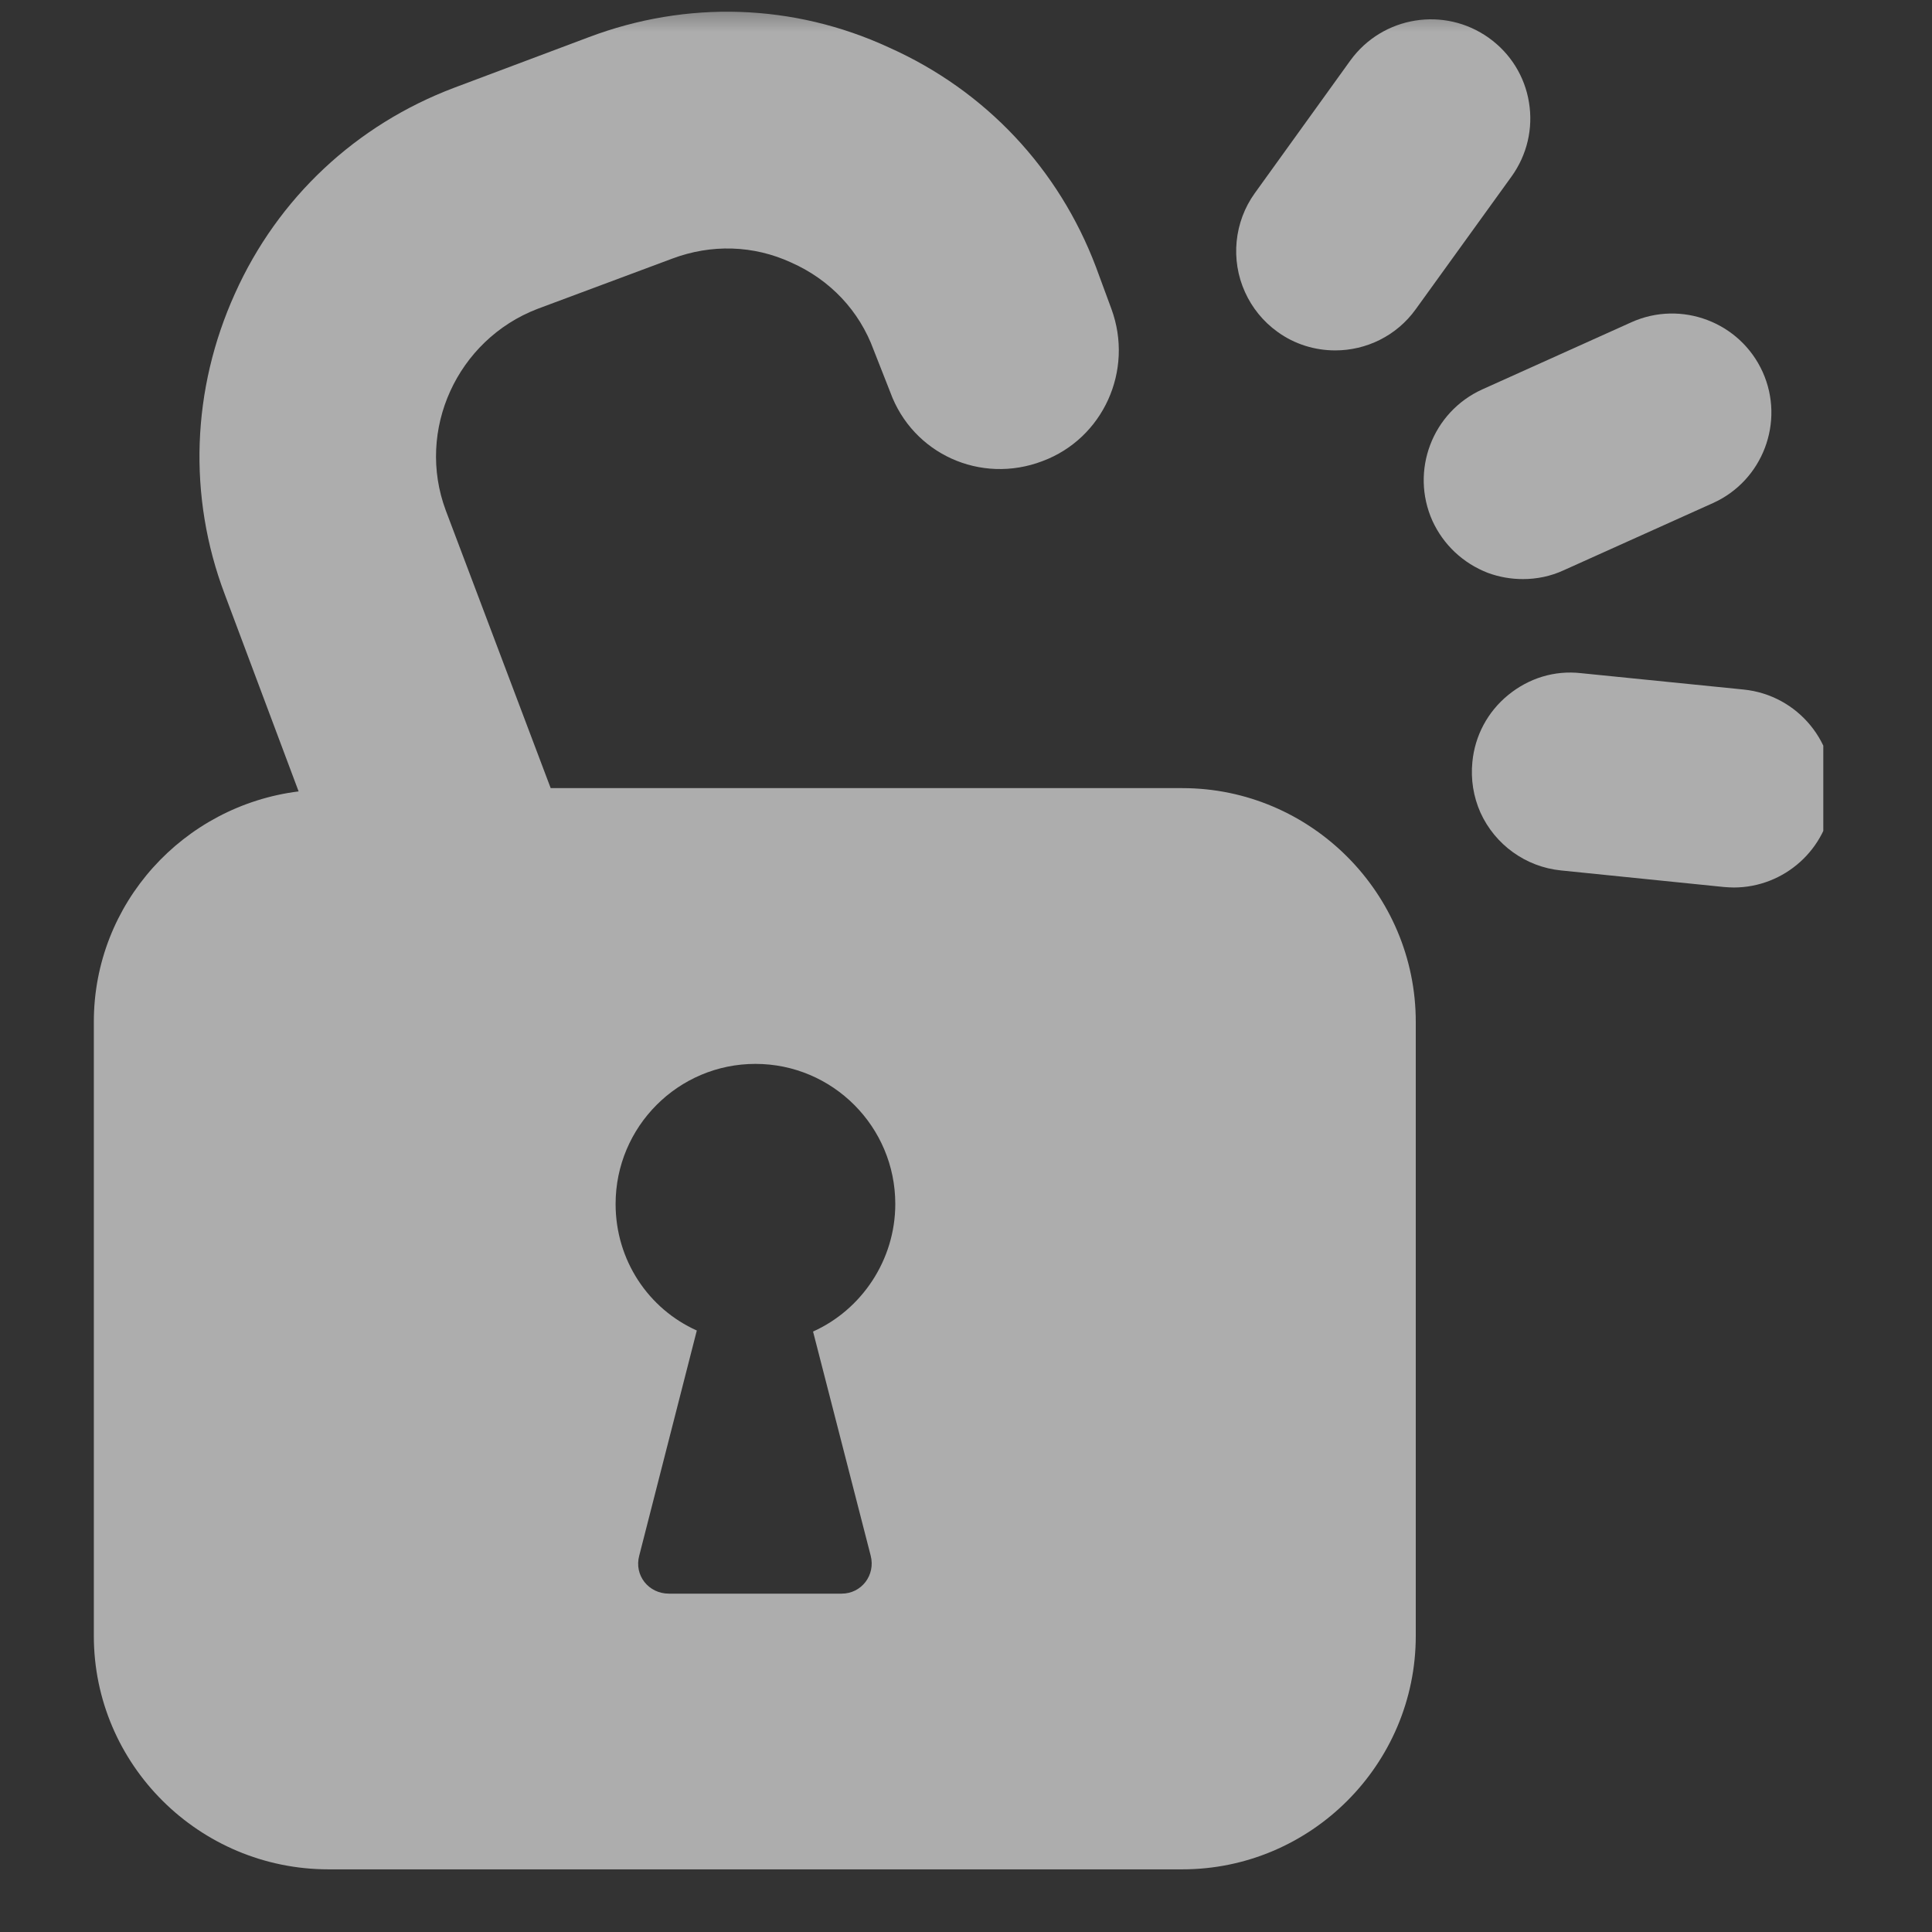 <svg xmlns="http://www.w3.org/2000/svg" xmlns:xlink="http://www.w3.org/1999/xlink" width="40" zoomAndPan="magnify" viewBox="0 0 30 30" height="40" preserveAspectRatio="xMidYMid meet" version="1.0"><rect x="0" y="0" width="30" height="30" fill="#333333" stroke="none"/><defs><filter x="0%" y="0%" width="100%" height="100%" id="3c18efe918"><feColorMatrix values="0 0 0 0 1 0 0 0 0 1 0 0 0 0 1 0 0 0 1 0" color-interpolation-filters="sRGB"/></filter><clipPath id="2e5e08c7c9"><path d="M 1 0 L 29 0 L 29 29.031 L 1 29.031 Z M 1 0 " clip-rule="nonzero"/></clipPath><mask id="9f01b6f6d5"><g filter="url(#3c18efe918)"><rect x="-3" width="36" fill="#000000" y="-3" height="36" fill-opacity="0.6"/></g></mask><clipPath id="4978357aeb"><path d="M 0.457 0 L 21 0 L 21 29.031 L 0.457 29.031 Z M 0.457 0 " clip-rule="nonzero"/></clipPath><clipPath id="0ef49c1c4f"><path d="M 21 10 L 27.312 10 L 27.312 14 L 21 14 Z M 21 10 " clip-rule="nonzero"/></clipPath><clipPath id="57cc1b78b3"><rect x="0" width="28" y="0" height="30"/></clipPath></defs><g clip-path="url(#2e5e08c7c9)"><g mask="url(#9f01b6f6d5)"><g transform="matrix(1, 0, 0, 1, 1, 0)"><g clip-path="url(#57cc1b78b3)"><g clip-path="url(#4978357aeb)"><path fill="#ffffff" d="M 17.359 12.238 L 7.551 12.238 L 5.922 7.926 C 5.457 6.68 6.098 5.277 7.344 4.797 L 9.438 4.016 C 10.043 3.789 10.699 3.805 11.289 4.078 C 11.895 4.348 12.344 4.828 12.566 5.434 L 12.824 6.09 C 13.172 7.047 14.227 7.527 15.188 7.16 C 16.129 6.809 16.609 5.754 16.258 4.797 L 16.016 4.141 C 15.441 2.625 14.309 1.41 12.805 0.738 C 11.32 0.051 9.66 0.004 8.141 0.578 L 6.051 1.363 C 4.531 1.938 3.316 3.07 2.648 4.559 C 1.977 6.043 1.914 7.703 2.488 9.223 L 3.637 12.289 C 1.848 12.512 0.457 14.027 0.457 15.867 L 0.457 25.402 C 0.457 27.398 2.09 29.027 4.102 29.027 L 17.359 29.027 C 19.355 29.027 20.984 27.398 20.984 25.402 L 20.984 15.867 C 20.984 13.871 19.355 12.238 17.359 12.238 Z M 12.52 24.156 C 12.598 24.461 12.375 24.746 12.07 24.746 L 9.387 24.746 C 9.07 24.746 8.844 24.461 8.926 24.156 L 9.82 20.66 C 9.07 20.324 8.559 19.57 8.559 18.695 C 8.559 17.496 9.531 16.52 10.73 16.52 C 11.93 16.52 12.902 17.496 12.902 18.695 C 12.902 19.57 12.375 20.34 11.625 20.676 Z M 12.52 24.156 " fill-opacity="1" fill-rule="nonzero"/></g><path fill="#ffffff" d="M 22.648 8.992 C 22.863 8.992 23.078 8.949 23.281 8.855 L 25.598 7.812 C 26.371 7.465 26.719 6.551 26.371 5.777 C 26.02 5 25.105 4.656 24.332 5.004 L 22.016 6.047 C 21.242 6.398 20.895 7.309 21.242 8.086 C 21.414 8.461 21.719 8.746 22.102 8.895 C 22.281 8.961 22.465 8.992 22.648 8.992 Z M 22.648 8.992 " fill-opacity="1" fill-rule="nonzero"/><path fill="#ffffff" d="M 22.742 1.59 C 22.676 1.184 22.453 0.828 22.121 0.59 C 21.43 0.094 20.469 0.25 19.969 0.938 L 18.484 3 C 18.164 3.445 18.105 4.035 18.332 4.535 C 18.441 4.777 18.613 4.992 18.836 5.152 C 19.105 5.348 19.422 5.441 19.734 5.441 C 20.211 5.441 20.684 5.219 20.984 4.801 L 22.473 2.738 C 22.711 2.406 22.809 1.996 22.742 1.59 Z M 22.742 1.59 " fill-opacity="1" fill-rule="nonzero"/><g clip-path="url(#0ef49c1c4f)"><path fill="#ffffff" d="M 26.074 10.707 L 23.551 10.453 C 23.137 10.406 22.738 10.531 22.418 10.793 C 22.102 11.051 21.902 11.422 21.863 11.832 C 21.836 12.102 21.879 12.371 21.988 12.617 C 22.215 13.117 22.691 13.461 23.238 13.516 L 25.766 13.773 C 25.82 13.777 25.871 13.781 25.922 13.781 C 26.703 13.781 27.375 13.188 27.453 12.395 C 27.539 11.547 26.922 10.793 26.074 10.707 Z M 26.074 10.707 " fill-opacity="1" fill-rule="nonzero"/></g></g></g></g></g></svg>